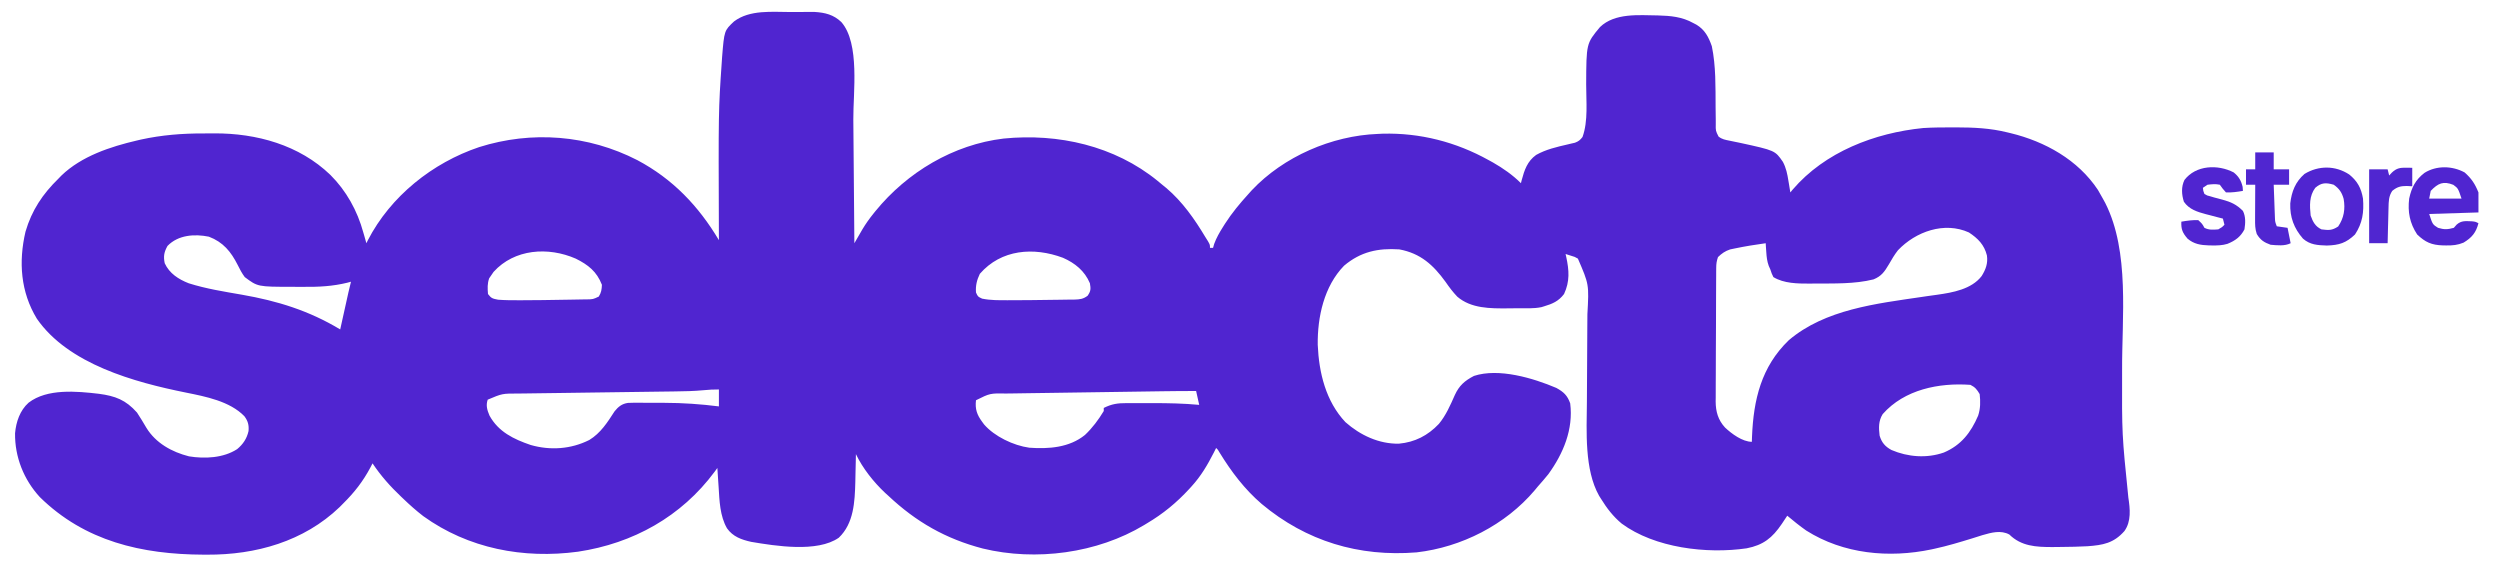 <svg height="372" width="1624" xmlns="http://www.w3.org/2000/svg" version="1.1">
<path transform="translate(513.992,7.815)" fill="#5025D0" d="M0 0 C2.268 -0.002 4.536 -0.021 6.805 -0.039 C8.273 -0.042 9.742 -0.044 11.211 -0.045 C12.517 -0.049 13.823 -0.053 15.169 -0.058 C22.032 0.377 27.48 1.7 32.539 6.506 C44.729 20.447 40.193 52.393 40.324 69.814 C40.345 72.144 40.366 74.474 40.387 76.804 C40.442 82.878 40.492 88.952 40.54 95.027 C40.591 101.248 40.646 107.47 40.701 113.691 C40.808 125.856 40.91 138.021 41.008 150.185 C41.482 149.364 41.956 148.542 42.444 147.696 C43.382 146.077 43.382 146.077 44.339 144.426 C44.957 143.357 45.576 142.288 46.213 141.186 C48.342 137.626 50.654 134.345 53.258 131.123 C53.726 130.539 54.194 129.955 54.677 129.354 C75.294 104.078 105.325 86.062 138.008 82.185 C173.487 78.671 209.974 86.858 238.02 109.697 C239.006 110.518 239.992 111.339 241.008 112.185 C241.881 112.893 242.753 113.601 243.652 114.33 C254.097 123.196 262.011 134.493 269.008 146.185 C269.843 147.514 269.843 147.514 270.695 148.869 C272.008 151.185 272.008 151.185 272.008 153.185 C272.668 153.185 273.328 153.185 274.008 153.185 C274.246 152.351 274.485 151.517 274.73 150.658 C276.213 146.628 278.162 143.243 280.445 139.623 C280.884 138.925 281.323 138.228 281.775 137.509 C286.272 130.528 291.415 124.308 297.008 118.185 C297.723 117.387 298.439 116.589 299.176 115.767 C319.778 93.929 351.082 80.32 381.008 79.185 C382.061 79.134 383.114 79.082 384.199 79.029 C408.489 78.4 431.846 84.418 453.008 96.185 C454.423 96.959 454.423 96.959 455.867 97.748 C462.352 101.453 468.71 105.888 474.008 111.185 C474.246 110.224 474.246 110.224 474.488 109.244 C476.29 102.564 478.126 97.002 483.887 92.822 C490.302 89.218 497.378 87.614 504.495 85.972 C505.292 85.782 506.089 85.592 506.91 85.396 C507.985 85.153 507.985 85.153 509.082 84.906 C511.417 84.032 512.483 83.154 514.008 81.185 C517.762 70.808 516.365 57.958 516.389 47.079 C516.485 20.426 516.485 20.426 525.363 9.771 C534.99 0.487 550.553 2.058 562.977 2.205 C571.208 2.435 578.698 3.068 586.008 7.185 C586.66 7.523 587.312 7.861 587.984 8.209 C593.502 11.519 595.919 16.241 598.008 22.185 C600.709 35.213 600.378 48.6 600.464 61.839 C600.486 64.637 600.525 67.434 600.566 70.232 C600.567 71.088 600.567 71.944 600.567 72.827 C600.495 77.156 600.495 77.156 602.374 80.883 C604.652 82.699 606.719 83.016 609.566 83.58 C610.67 83.81 611.773 84.04 612.91 84.277 C614.076 84.515 615.243 84.753 616.445 84.998 C639.089 89.948 639.089 89.948 644.188 97.349 C646.276 101.297 647.076 105.241 647.758 109.623 C647.945 110.72 647.945 110.72 648.137 111.84 C648.439 113.619 648.725 115.402 649.008 117.185 C649.507 116.579 650.006 115.974 650.52 115.349 C671.492 90.875 703.805 78.485 735.359 75.353 C741.713 74.951 748.08 74.94 754.445 74.935 C755.584 74.934 755.584 74.934 756.746 74.933 C768.101 74.949 778.954 75.425 790.008 78.185 C790.705 78.352 791.403 78.518 792.122 78.689 C814.465 84.116 835.872 96.009 848.82 115.56 C849.915 117.417 850.977 119.293 852.008 121.185 C852.541 122.159 853.075 123.132 853.625 124.135 C869.593 155.793 864.353 198.555 864.523 232.973 C864.397 274.313 864.397 274.313 868.579 315.377 C869.702 322.733 870.566 330.898 866.008 337.185 C859.049 345.06 852.091 346.291 842.016 347.024 C836.412 347.324 830.807 347.439 825.196 347.482 C823.176 347.497 821.157 347.524 819.137 347.551 C808.626 347.544 799.047 347.058 791.25 339.392 C785.712 336.411 779.567 338.157 773.855 339.795 C771.591 340.498 769.329 341.212 767.07 341.935 C759.015 344.422 751.001 346.836 742.758 348.623 C742.063 348.774 741.368 348.925 740.653 349.081 C713.05 354.86 683.519 352.102 659.371 336.842 C655.08 333.834 651.022 330.55 647.008 327.185 C645.822 328.964 644.638 330.743 643.457 332.525 C637.298 341.607 631.467 346.253 620.633 348.373 C594.691 352.161 560.924 348.132 539.465 332.31 C533.893 327.681 529.801 322.326 526.008 316.185 C525.607 315.551 525.206 314.917 524.793 314.263 C515.192 297.309 516.685 272.357 516.857 253.495 C516.884 250.591 516.896 247.686 516.906 244.782 C516.928 238.624 516.967 232.467 517.008 226.31 C517.055 219.139 517.096 211.967 517.12 204.795 C517.132 201.966 517.157 199.137 517.183 196.308 C518.254 176.914 518.254 176.914 511.008 160.185 C508.928 158.989 508.928 158.989 506.758 158.373 C505.52 157.981 504.283 157.589 503.008 157.185 C503.152 157.826 503.297 158.467 503.445 159.127 C505.311 167.818 505.841 174.962 502.008 183.185 C498.445 187.868 494.485 189.574 489.008 191.185 C488.45 191.358 487.891 191.531 487.316 191.709 C482.256 192.753 476.957 192.412 471.803 192.426 C469.674 192.435 467.547 192.466 465.418 192.498 C454.156 192.59 441.628 192.632 432.672 184.911 C429.78 181.912 427.377 178.668 425.008 175.248 C417.077 164.327 408.843 156.763 395.008 154.185 C381.136 153.277 369.892 155.687 359.105 164.791 C346.087 178.163 341.779 198.153 342.008 216.185 C342.79 234.269 347.221 252.857 360.004 266.412 C369.598 274.902 381.805 280.643 394.742 280.396 C405.187 279.424 413.513 275.12 420.695 267.56 C425.308 261.987 428.147 255.385 431.059 248.814 C433.876 242.68 437.439 239.516 443.508 236.373 C459.623 231.102 481.935 237.784 497.008 244.185 C501.807 246.835 504.133 248.994 506.008 254.185 C508.151 271.043 501.548 286.77 491.805 300.228 C489.609 302.95 487.334 305.574 485.008 308.185 C484.334 309.003 483.659 309.82 482.965 310.662 C463.95 333.138 435.366 347.671 406.243 351.004 C368.789 354.036 334.551 343.762 305.602 319.552 C294.514 310.043 285.896 298.625 278.285 286.232 C277.167 284.27 277.167 284.27 276.008 283.185 C275.523 284.152 275.038 285.119 274.539 286.115 C270.418 294.187 266.165 301.46 260.008 308.185 C259.521 308.72 259.034 309.255 258.532 309.806 C250.234 318.807 241.532 325.954 231.008 332.185 C230.125 332.722 230.125 332.722 229.225 333.27 C198.736 351.631 158.874 356.862 124.443 348.509 C100.383 342.225 81.107 331.236 63.008 314.185 C62.344 313.586 61.68 312.986 60.996 312.369 C53.553 305.378 46.431 296.435 42.008 287.185 C41.993 288.021 41.979 288.856 41.964 289.717 C41.902 292.89 41.827 296.062 41.745 299.234 C41.697 301.252 41.662 303.272 41.627 305.291 C41.281 318.07 40.685 332.185 30.883 341.498 C16.939 351.235 -10.245 346.825 -25.992 344.185 C-32.348 342.75 -37.857 340.838 -41.744 335.358 C-46.355 327.332 -46.628 317.511 -47.18 308.498 C-47.302 306.712 -47.302 306.712 -47.428 304.89 C-47.626 301.989 -47.814 299.088 -47.992 296.185 C-48.575 296.985 -49.157 297.784 -49.758 298.607 C-71.341 327.74 -102.72 345.198 -138.497 350.561 C-173.921 355.355 -209.776 348.554 -239.043 327.459 C-243.608 323.939 -247.842 320.182 -251.992 316.185 C-252.718 315.499 -252.718 315.499 -253.458 314.798 C-260.516 308.098 -266.561 301.301 -271.992 293.185 C-272.442 294.057 -272.892 294.928 -273.355 295.826 C-278.168 304.851 -283.733 312.008 -290.992 319.185 C-291.772 319.975 -292.552 320.766 -293.355 321.58 C-316.689 343.972 -347.892 352.655 -379.43 352.498 C-380.214 352.496 -380.997 352.493 -381.805 352.491 C-421.875 352.315 -458.871 343.866 -488.156 315.056 C-498.538 303.738 -504.419 289.051 -504.211 273.619 C-503.547 266.231 -501.057 258.824 -495.426 253.783 C-483.383 244.488 -464.138 246.306 -449.742 247.998 C-439.089 249.413 -432.284 251.959 -424.992 260.185 C-422.833 263.441 -420.853 266.771 -418.867 270.135 C-412.8 280.007 -402.376 285.81 -391.242 288.623 C-381.008 290.316 -368.84 289.729 -359.93 283.935 C-356.081 280.728 -353.655 277.107 -352.543 272.205 C-352.204 268.305 -352.901 265.705 -355.242 262.56 C-364.731 252.804 -380.372 249.796 -393.21 247.21 C-426.544 240.484 -469.585 228.785 -490.055 199.205 C-500.593 181.882 -502.015 162.271 -497.43 142.685 C-493.352 128.75 -486.293 118.242 -475.992 108.185 C-475.359 107.532 -474.726 106.878 -474.074 106.205 C-461.037 93.628 -442.225 87.448 -424.992 83.435 C-424.139 83.236 -423.286 83.038 -422.408 82.833 C-408.957 79.891 -395.639 78.831 -381.911 78.87 C-379.559 78.873 -377.209 78.849 -374.857 78.824 C-347.323 78.709 -319.599 86.338 -299.385 105.8 C-289.038 116.089 -281.832 129.097 -277.992 143.185 C-277.79 143.876 -277.587 144.567 -277.379 145.279 C-276.903 146.911 -276.445 148.547 -275.992 150.185 C-275.517 149.22 -275.517 149.22 -275.031 148.236 C-260.269 119.649 -233.057 97.94 -202.742 87.748 C-168.548 76.939 -131.935 79.807 -99.965 96.217 C-76.95 108.458 -60.284 125.921 -46.992 148.185 C-47 146.253 -47 146.253 -47.008 144.281 C-47.303 64.024 -47.303 64.024 -45.117 32.31 C-45.018 30.798 -45.018 30.798 -44.917 29.256 C-43.517 12.069 -43.517 12.069 -37.18 6.123 C-26.899 -1.667 -12.367 -0.001 0 0 Z M718.902 154.767 C716.636 157.66 714.834 160.757 713.008 163.935 C710.226 168.649 708.179 171.606 703.062 173.67 C690.72 176.767 677.216 176.285 664.57 176.373 C663.589 176.386 662.607 176.399 661.596 176.412 C653.809 176.422 644.844 176.37 638.008 172.185 C636.883 169.873 636.883 169.873 636.008 167.185 C635.673 166.435 635.337 165.685 634.992 164.912 C633.88 161.831 633.598 159.136 633.383 155.873 C633.308 154.804 633.233 153.736 633.156 152.635 C633.107 151.826 633.058 151.018 633.008 150.185 C626.304 151.118 619.634 152.174 613.008 153.56 C611.977 153.774 610.945 153.988 609.883 154.209 C606.561 155.337 604.539 156.772 602.008 159.185 C601.109 161.88 600.877 163.447 600.861 166.213 C600.853 167.03 600.846 167.847 600.839 168.689 C600.836 169.582 600.834 170.475 600.831 171.395 C600.824 172.338 600.818 173.282 600.811 174.254 C600.791 177.381 600.78 180.508 600.77 183.635 C600.765 184.703 600.761 185.771 600.757 186.872 C600.736 192.529 600.722 198.186 600.713 203.842 C600.702 209.679 600.667 215.515 600.627 221.351 C600.601 225.844 600.593 230.336 600.589 234.829 C600.585 236.98 600.573 239.131 600.554 241.282 C600.53 244.298 600.531 247.313 600.538 250.329 C600.525 251.212 600.512 252.094 600.499 253.004 C600.554 259.609 602.051 264.961 606.593 269.914 C610.862 273.959 617.959 279.185 624.008 279.185 C624.045 278.072 624.083 276.958 624.121 275.81 C625.083 251.86 630.11 230.441 648.008 213.185 C671.63 193.108 704.958 189.425 734.488 185.06 C735.646 184.889 736.804 184.718 737.998 184.541 C740.125 184.233 742.254 183.936 744.385 183.654 C754.457 182.229 766.731 180.081 773.281 171.521 C776.001 167.142 777.445 163.232 776.707 158.092 C774.968 151.183 770.876 147.037 765.008 143.185 C749.104 135.972 730.488 142.569 718.902 154.767 Z M-405.18 151.935 C-407.422 155.955 -407.93 158.694 -406.992 163.185 C-403.941 169.817 -398.043 173.595 -391.401 176.203 C-380.131 179.767 -368.558 181.595 -356.932 183.61 C-333.726 187.657 -313.316 193.962 -292.992 206.185 C-292.816 205.388 -292.639 204.591 -292.457 203.77 C-291.657 200.158 -290.856 196.547 -290.055 192.935 C-289.777 191.681 -289.499 190.427 -289.213 189.135 C-288.945 187.929 -288.678 186.724 -288.402 185.482 C-288.156 184.372 -287.91 183.262 -287.656 182.118 C-287.131 179.798 -286.583 177.489 -285.992 175.185 C-286.779 175.398 -287.567 175.611 -288.378 175.831 C-297.945 178.173 -306.927 178.62 -316.734 178.521 C-319.253 178.498 -321.77 178.501 -324.289 178.508 C-346.6 178.474 -346.6 178.474 -354.992 172.185 C-356.859 169.688 -358.243 167.04 -359.617 164.248 C-363.942 155.7 -369.021 149.439 -378.305 145.935 C-387.518 144.061 -398.231 144.731 -405.18 151.935 Z M-193.367 168.81 C-194.172 169.986 -194.172 169.986 -194.992 171.185 C-195.611 172.082 -195.611 172.082 -196.242 172.998 C-197.456 176.537 -197.289 179.443 -196.992 183.185 C-194.863 185.982 -194.048 186.174 -190.43 186.873 C-185.943 187.235 -181.459 187.233 -176.961 187.224 C-176.18 187.223 -175.399 187.222 -174.595 187.221 C-165.965 187.198 -157.337 187.098 -148.709 186.923 C-146.913 186.889 -145.116 186.861 -143.32 186.839 C-140.68 186.806 -138.041 186.753 -135.402 186.697 C-134.198 186.687 -134.198 186.687 -132.969 186.678 C-128.749 186.6 -128.749 186.6 -125.021 184.829 C-123.401 182.241 -123.112 180.229 -122.992 177.185 C-126.337 168.558 -131.915 164.185 -139.992 160.185 C-157.887 152.379 -179.799 153.814 -193.367 168.81 Z M122.508 170.06 C120.571 174.096 119.684 177.698 120.008 182.185 C121.213 184.891 121.213 184.891 124.008 186.185 C129.507 187.304 134.944 187.226 140.539 187.217 C141.274 187.216 142.009 187.214 142.766 187.213 C151.231 187.193 159.696 187.13 168.16 186.978 C169.957 186.949 171.753 186.928 173.55 186.914 C176.189 186.893 178.826 186.847 181.465 186.795 C182.266 186.793 183.067 186.792 183.892 186.791 C187.474 186.696 189.597 186.492 192.507 184.319 C194.637 181.291 194.64 179.837 194.008 176.185 C190.597 168.134 184.356 163.103 176.5 159.638 C157.497 152.543 136.399 154.086 122.508 170.06 Z M709.008 261.185 C706.232 265.626 706.397 270.105 707.008 275.185 C708.351 279.683 710.592 282.262 714.695 284.498 C725.411 289.087 737.647 290.029 748.734 286.154 C759.952 281.374 766.26 273.23 771.008 262.185 C772.546 257.57 772.536 253.005 772.008 248.185 C770.207 245.183 769.104 243.734 766.008 242.185 C745.602 240.719 723.155 245.154 709.008 261.185 Z M-57.03 245.669 C-63.153 246.249 -69.241 246.384 -75.389 246.451 C-76.576 246.467 -77.763 246.484 -78.986 246.501 C-81.543 246.536 -84.101 246.569 -86.659 246.6 C-90.712 246.651 -94.765 246.707 -98.817 246.766 C-110.334 246.932 -121.85 247.088 -133.366 247.235 C-139.745 247.316 -146.123 247.404 -152.502 247.5 C-155.867 247.55 -159.232 247.596 -162.598 247.634 C-166.35 247.678 -170.102 247.733 -173.854 247.791 C-174.955 247.8 -176.055 247.81 -177.189 247.821 C-187.734 247.814 -187.734 247.814 -197.18 251.81 C-198.478 255.606 -197.501 258.631 -195.992 262.185 C-190.191 272.724 -180.269 277.489 -169.289 281.24 C-156.509 284.904 -143.119 283.988 -131.18 277.998 C-123.827 273.547 -119.333 266.481 -114.766 259.385 C-112.337 256.372 -109.996 254.468 -106.052 253.912 C-103.691 253.805 -101.348 253.796 -98.984 253.822 C-98.104 253.822 -97.224 253.821 -96.317 253.821 C-94.45 253.823 -92.582 253.833 -90.714 253.849 C-87.925 253.872 -85.137 253.87 -82.348 253.863 C-70.448 253.883 -58.797 254.699 -46.992 256.185 C-46.992 252.555 -46.992 248.925 -46.992 245.185 C-50.463 245.185 -53.611 245.305 -57.03 245.669 Z M241.838 246.337 C240.651 246.353 239.465 246.37 238.242 246.387 C227.369 246.537 216.496 246.699 205.623 246.864 C198.33 246.975 191.037 247.082 183.744 247.18 C177.356 247.266 170.968 247.359 164.58 247.459 C161.208 247.512 157.836 247.562 154.463 247.603 C150.701 247.652 146.94 247.712 143.178 247.775 C142.074 247.786 140.97 247.798 139.833 247.81 C129.118 247.642 129.118 247.642 120.008 252.185 C119.335 257.902 120.65 261.651 124.008 266.185 C124.424 266.751 124.841 267.317 125.27 267.9 C132.051 275.749 144.388 281.593 154.594 283.01 C167.149 283.924 180.63 282.997 190.805 274.724 C195.615 270.191 199.605 264.843 203.008 259.185 C203.008 258.525 203.008 257.865 203.008 257.185 C208.261 254.559 211.997 254.039 217.898 254.052 C218.795 254.052 219.691 254.051 220.614 254.05 C222.521 254.049 224.427 254.051 226.334 254.055 C229.204 254.06 232.075 254.055 234.945 254.049 C245.015 254.045 254.974 254.249 265.008 255.185 C264.018 250.73 264.018 250.73 263.008 246.185 C255.95 246.167 248.895 246.238 241.838 246.337 Z"></path>
<path transform="translate(1601,112)" fill="#5025D0" d="M0 0 C4.441 3.9 6.796 7.49 9 13 C9 17.29 9 21.58 9 26 C-6.84 26.495 -6.84 26.495 -23 27 C-20.803 33.774 -20.803 33.774 -17.25 36 C-13.3 37.215 -10.974 37.104 -7 36 C-6.103 34.979 -6.103 34.979 -5.188 33.938 C-2.03 31.141 0.672 31.647 4.758 31.762 C7 32 7 32 9 33 C7.435 39.116 4.709 42.365 -0.68 45.617 C-4.496 47.207 -7.806 47.498 -11.875 47.438 C-12.582 47.43 -13.29 47.422 -14.019 47.415 C-21.508 47.178 -25.503 45.386 -30.812 40.312 C-35.624 33.027 -37.038 25.665 -36 17 C-34.465 9.836 -31.917 4.819 -26.074 0.305 C-18.248 -4.618 -8.027 -4.344 0 0 Z M-22 12 C-22.33 13.65 -22.66 15.3 -23 17 C-16.07 17 -9.14 17 -2 17 C-4.225 10.353 -4.225 10.353 -7.312 8.062 C-13.829 5.486 -17.228 7.006 -22 12 Z"></path>
<path transform="translate(1526.023,113.324)" fill="#5025D0" d="M0 0 C5.351 4.301 7.837 8.906 8.977 15.676 C9.669 24.462 8.685 31.574 3.789 38.988 C-1.987 44.508 -6.463 45.935 -14.523 46.176 C-20.475 45.981 -25.445 45.732 -30.023 41.676 C-35.857 35.003 -38.568 27.755 -38.27 18.812 C-37.382 11.104 -34.944 4.834 -29.023 -0.324 C-19.917 -5.899 -8.993 -5.885 0 0 Z M-22.023 8.676 C-26.023 14.054 -25.675 20.261 -25.023 26.676 C-23.568 30.823 -22.043 33.72 -18.023 35.676 C-13.24 36.283 -11.194 36.439 -7.148 33.801 C-3.389 28.273 -2.444 22.438 -3.586 15.863 C-4.759 11.668 -6.41 9.245 -10.023 6.676 C-15.057 5.238 -17.995 5.207 -22.023 8.676 Z"></path>
<path transform="translate(1451,112)" fill="#5025D0" d="M0 0 C3.252 2.625 4.825 5.271 5.812 9.375 C5.874 10.241 5.936 11.107 6 12 C2.315 12.642 -1.255 13.153 -5 13 C-7.188 10.562 -7.188 10.562 -9 8 C-11.881 7.384 -14.003 7.667 -17 8 C-17.99 8.66 -18.98 9.32 -20 10 C-19.804 11.969 -19.804 11.969 -19 14 C-17.262 15.039 -17.262 15.039 -15.062 15.562 C-14.253 15.804 -13.443 16.045 -12.609 16.293 C-10.872 16.764 -9.133 17.225 -7.391 17.676 C-1.733 19.21 1.829 20.829 6 25 C7.884 28.768 7.637 32.907 7 37 C4.482 41.857 0.985 44.373 -4.067 46.409 C-7.326 47.405 -10.563 47.488 -13.938 47.438 C-14.991 47.426 -14.991 47.426 -16.065 47.415 C-21.482 47.242 -25.824 46.572 -30 43 C-33.274 39.153 -34.201 36.956 -34 32 C-30.314 31.358 -26.746 30.854 -23 31 C-20.438 33.375 -20.438 33.375 -19 36 C-15.943 37.528 -13.37 37.232 -10 37 C-7.599 35.641 -7.599 35.641 -6 34 C-6.33 32.68 -6.66 31.36 -7 30 C-8.845 29.528 -8.845 29.528 -10.727 29.047 C-12.36 28.615 -13.992 28.183 -15.625 27.75 C-16.433 27.545 -17.241 27.34 -18.074 27.129 C-23.638 25.636 -28.916 24.024 -32.344 19.051 C-33.839 14.378 -34.164 9.381 -31.973 4.898 C-24.521 -4.803 -10.299 -5.329 0 0 Z"></path>
<path transform="translate(1465,99)" fill="#5026D0" d="M0 0 C3.96 0 7.92 0 12 0 C12 3.63 12 7.26 12 11 C15.3 11 18.6 11 22 11 C22 14.3 22 17.6 22 21 C18.7 21 15.4 21 12 21 C12.139 24.938 12.287 28.875 12.438 32.812 C12.477 33.932 12.516 35.052 12.557 36.205 C12.599 37.278 12.64 38.351 12.684 39.457 C12.72 40.447 12.757 41.437 12.795 42.456 C12.908 45.122 12.908 45.122 14 48 C17.465 48.495 17.465 48.495 21 49 C21.66 52.3 22.32 55.6 23 59 C19.072 60.964 14.291 60.339 10 60 C5.751 58.483 3.31 56.891 1 53 C-0.139 49.582 -0.113 46.965 -0.098 43.363 C-0.094 42.065 -0.091 40.766 -0.088 39.428 C-0.08 38.056 -0.071 36.684 -0.062 35.312 C-0.057 33.929 -0.053 32.546 -0.049 31.162 C-0.037 27.775 -0.021 24.387 0 21 C-1.98 21 -3.96 21 -6 21 C-6 17.7 -6 14.4 -6 11 C-4.02 11 -2.04 11 0 11 C0 7.37 0 3.74 0 0 Z"></path>
<path transform="translate(1563.188,108.938)" fill="#5026D0" d="M0 0 C1.887 0.031 1.887 0.031 3.812 0.062 C3.812 4.022 3.812 7.982 3.812 12.062 C2.596 12.001 1.379 11.939 0.125 11.875 C-3.786 11.882 -6.094 12.515 -9.188 15.062 C-11.522 18.595 -11.496 21.852 -11.602 26.016 C-11.621 26.676 -11.64 27.336 -11.66 28.016 C-11.72 30.115 -11.766 32.214 -11.812 34.312 C-11.851 35.74 -11.89 37.167 -11.93 38.594 C-12.025 42.083 -12.11 45.573 -12.188 49.062 C-16.148 49.062 -20.108 49.062 -24.188 49.062 C-24.188 33.222 -24.188 17.383 -24.188 1.062 C-20.227 1.062 -16.267 1.062 -12.188 1.062 C-11.857 2.382 -11.527 3.703 -11.188 5.062 C-10.589 4.423 -9.991 3.784 -9.375 3.125 C-6.351 0.274 -3.998 -0.066 0 0 Z"></path>
</svg>

